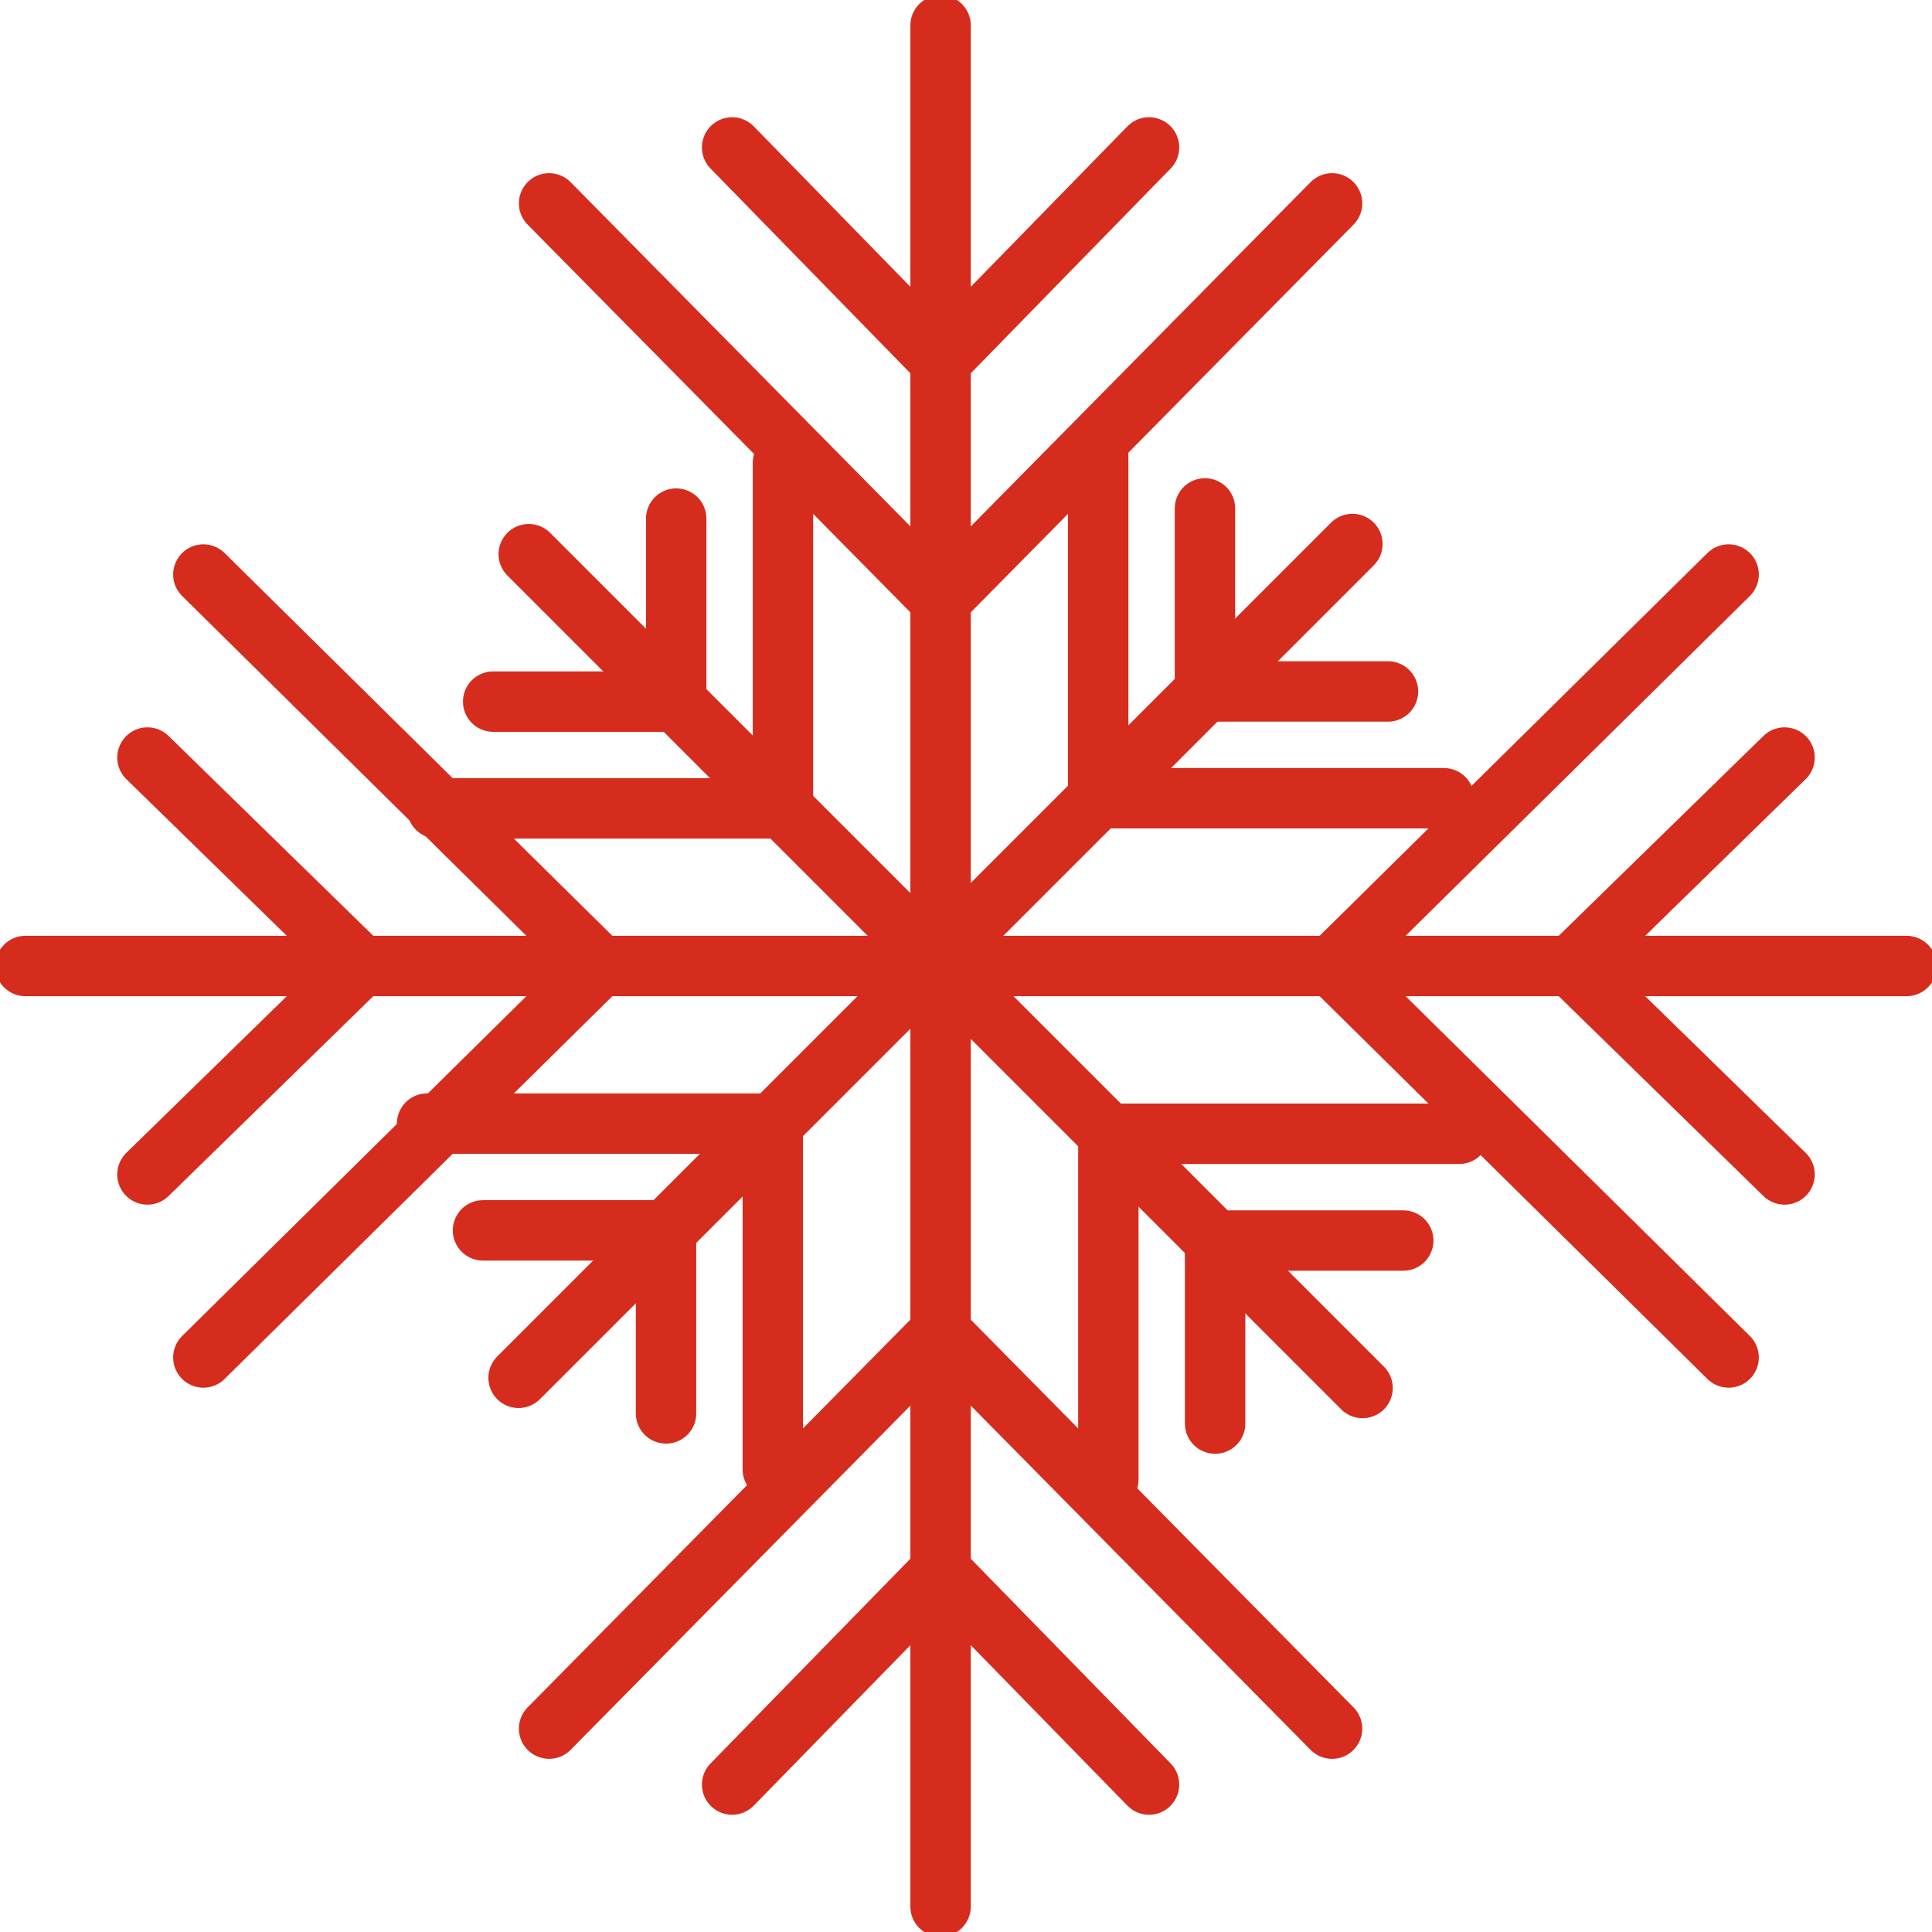 <?xml version="1.0" encoding="utf-8"?>
<!-- Generator: Adobe Illustrator 25.4.1, SVG Export Plug-In . SVG Version: 6.00 Build 0)  -->
<svg version="1.1" id="Capa_1" xmlns="http://www.w3.org/2000/svg" xmlns:xlink="http://www.w3.org/1999/xlink" x="0px" y="0px"
	 viewBox="0 0 38 38" style="enable-background:new 0 0 38 38;" xml:space="preserve">
<style type="text/css">
	.st0{fill:none;stroke:#D52C1E;stroke-width:1.188;stroke-linecap:round;stroke-linejoin:round;stroke-miterlimit:10;}
</style>
<g>
	<g>
		<line class="st0" x1="18.5" y1="0.5" x2="18.5" y2="19"/>
		<line class="st0" x1="22.6" y1="2.9" x2="18.5" y2="7.1"/>
		<line class="st0" x1="26.2" y1="4" x2="18.5" y2="11.8"/>
		<line class="st0" x1="14.4" y1="2.9" x2="18.5" y2="7.1"/>
		<line class="st0" x1="10.8" y1="4" x2="18.5" y2="11.8"/>
		<line class="st0" x1="18.5" y1="37.5" x2="18.5" y2="19"/>
		<line class="st0" x1="14.4" y1="35.1" x2="18.5" y2="30.9"/>
		<line class="st0" x1="10.8" y1="34" x2="18.5" y2="26.2"/>
		<line class="st0" x1="22.6" y1="35.1" x2="18.5" y2="30.9"/>
		<line class="st0" x1="26.2" y1="34" x2="18.5" y2="26.2"/>
	</g>
	<g>
		<line class="st0" x1="37.5" y1="19" x2="19" y2="19"/>
		<line class="st0" x1="35.1" y1="23.1" x2="30.9" y2="19"/>
		<line class="st0" x1="34" y1="26.7" x2="26.2" y2="19"/>
		<line class="st0" x1="35.1" y1="14.9" x2="30.9" y2="19"/>
		<line class="st0" x1="34" y1="11.3" x2="26.2" y2="19"/>
		<line class="st0" x1="0.5" y1="19" x2="19" y2="19"/>
		<line class="st0" x1="2.9" y1="14.9" x2="7.1" y2="19"/>
		<line class="st0" x1="4" y1="11.3" x2="11.8" y2="19"/>
		<line class="st0" x1="2.9" y1="23.1" x2="7.1" y2="19"/>
		<line class="st0" x1="4" y1="26.7" x2="11.8" y2="19"/>
	</g>
</g>
<g>
	<g>
		<line class="st0" x1="26.6" y1="10.7" x2="18.4" y2="18.9"/>
		<line class="st0" x1="27.3" y1="13.6" x2="23.7" y2="13.6"/>
		<line class="st0" x1="28.4" y1="15.7" x2="21.6" y2="15.7"/>
		<line class="st0" x1="23.7" y1="10" x2="23.7" y2="13.6"/>
		<line class="st0" x1="21.6" y1="8.9" x2="21.6" y2="15.7"/>
		<line class="st0" x1="10.2" y1="27.1" x2="18.4" y2="18.9"/>
		<line class="st0" x1="9.5" y1="24.2" x2="13.1" y2="24.2"/>
		<line class="st0" x1="8.4" y1="22.1" x2="15.2" y2="22.1"/>
		<line class="st0" x1="13.1" y1="27.8" x2="13.1" y2="24.2"/>
		<line class="st0" x1="15.2" y1="28.9" x2="15.2" y2="22.1"/>
	</g>
	<g>
		<line class="st0" x1="26.8" y1="27.3" x2="18.6" y2="19.1"/>
		<line class="st0" x1="23.9" y1="28" x2="23.9" y2="24.4"/>
		<line class="st0" x1="21.8" y1="29.1" x2="21.8" y2="22.3"/>
		<line class="st0" x1="27.6" y1="24.4" x2="23.9" y2="24.4"/>
		<line class="st0" x1="28.7" y1="22.3" x2="21.8" y2="22.3"/>
		<line class="st0" x1="10.4" y1="10.9" x2="18.6" y2="19.1"/>
		<line class="st0" x1="13.3" y1="10.2" x2="13.3" y2="13.8"/>
		<line class="st0" x1="15.4" y1="9.1" x2="15.4" y2="15.9"/>
		<line class="st0" x1="9.7" y1="13.8" x2="13.3" y2="13.8"/>
		<line class="st0" x1="8.6" y1="15.9" x2="15.4" y2="15.9"/>
	</g>
</g>
</svg>